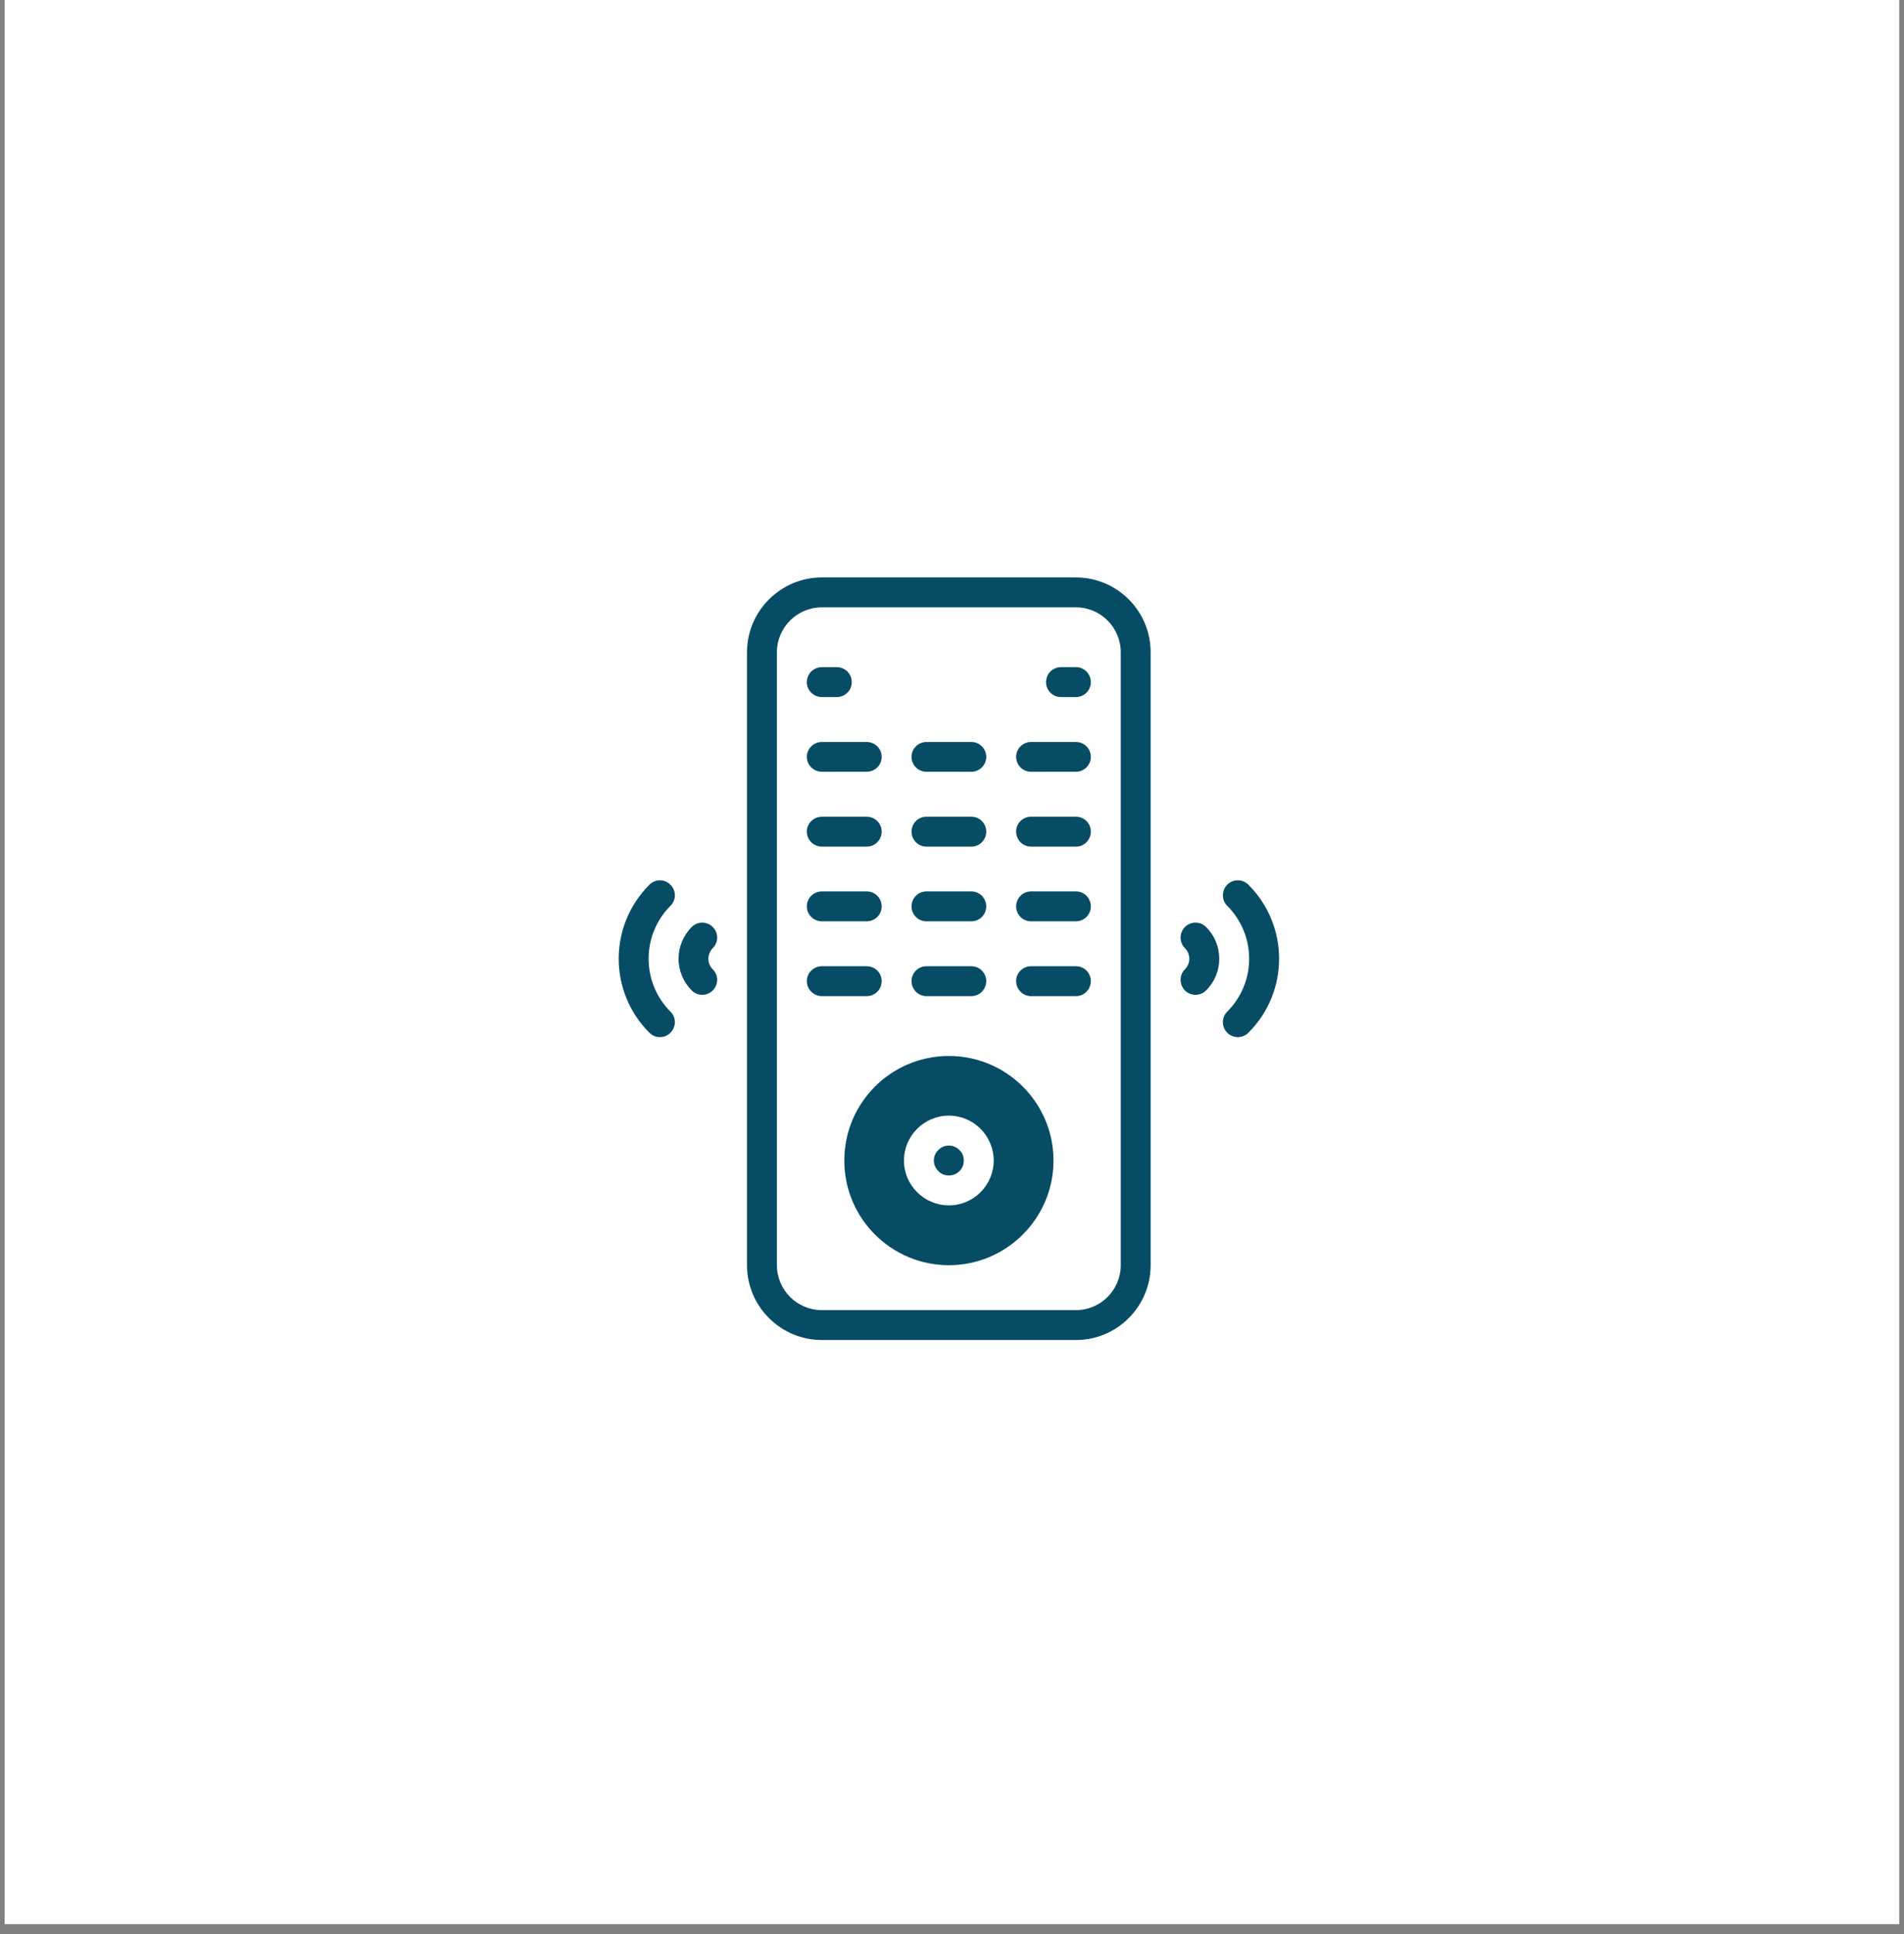 <svg xmlns="http://www.w3.org/2000/svg" xmlns:xlink="http://www.w3.org/1999/xlink" width="64" zoomAndPan="magnify" viewBox="0 0 48 48.75" height="65" preserveAspectRatio="xMidYMid meet" version="1.2"><rect x="0" y="0" width="48" height="48.75" fill="#808080" stroke="none"/><defs><clipPath id="673880c92e"><path d="M 0.121 0 L 47.875 0 L 47.875 48.5 L 0.121 48.5 Z M 0.121 0 "/></clipPath><clipPath id="f338554efb"><path d="M 18 14.551 L 30 14.551 L 30 33.949 L 18 33.949 Z M 18 14.551 "/></clipPath><clipPath id="476326b0af"><path d="M 30 22 L 32.504 22 L 32.504 27 L 30 27 Z M 30 22 "/></clipPath><clipPath id="7e597b7199"><path d="M 15.34 22 L 18 22 L 18 27 L 15.34 27 Z M 15.34 22 "/></clipPath></defs><g id="f0bd422f15"><g clip-rule="nonzero" clip-path="url(#673880c92e)"><path style=" stroke:none;fill-rule:nonzero;fill:#ffffff;fill-opacity:1;" d="M 0.121 0 L 47.879 0 L 47.879 48.5 L 0.121 48.5 Z M 0.121 0 "/><path style=" stroke:none;fill-rule:nonzero;fill:#ffffff;fill-opacity:1;" d="M 0.121 0 L 47.879 0 L 47.879 48.5 L 0.121 48.5 Z M 0.121 0 "/></g><g clip-rule="nonzero" clip-path="url(#f338554efb)"><path style=" stroke:none;fill-rule:nonzero;fill:#074c65;fill-opacity:1;" d="M 27.125 14.555 L 20.719 14.555 C 19.68 14.555 18.832 15.402 18.832 16.441 L 18.832 31.891 C 18.832 32.93 19.68 33.777 20.719 33.777 L 27.125 33.777 C 28.164 33.777 29.008 32.93 29.008 31.891 L 29.008 16.441 C 29.008 15.402 28.164 14.555 27.125 14.555 Z M 28.254 31.891 C 28.254 32.516 27.746 33.023 27.125 33.023 L 20.719 33.023 C 20.094 33.023 19.586 32.516 19.586 31.891 L 19.586 16.441 C 19.586 15.816 20.094 15.309 20.719 15.309 L 27.125 15.309 C 27.746 15.309 28.254 15.816 28.254 16.441 Z M 28.254 31.891 "/></g><path style=" stroke:none;fill-rule:nonzero;fill:#074c65;fill-opacity:1;" d="M 24.297 29.254 C 24.297 29.355 24.262 29.445 24.188 29.52 C 24.113 29.594 24.023 29.629 23.922 29.629 C 23.816 29.629 23.727 29.594 23.656 29.52 C 23.582 29.445 23.543 29.355 23.543 29.254 C 23.543 29.148 23.582 29.059 23.656 28.988 C 23.727 28.914 23.816 28.875 23.922 28.875 C 24.023 28.875 24.113 28.914 24.188 28.988 C 24.262 29.059 24.297 29.148 24.297 29.254 Z M 24.297 29.254 "/><path style=" stroke:none;fill-rule:nonzero;fill:#074c65;fill-opacity:1;" d="M 23.922 26.617 C 22.465 26.617 21.285 27.797 21.285 29.254 C 21.285 30.707 22.465 31.891 23.922 31.891 C 25.375 31.891 26.559 30.707 26.559 29.254 C 26.559 27.797 25.375 26.617 23.922 26.617 Z M 23.922 30.383 C 23.297 30.383 22.789 29.875 22.789 29.254 C 22.789 28.629 23.297 28.121 23.922 28.121 C 24.543 28.121 25.051 28.629 25.051 29.254 C 25.051 29.875 24.543 30.383 23.922 30.383 Z M 23.922 30.383 "/><path style=" stroke:none;fill-rule:nonzero;fill:#074c65;fill-opacity:1;" d="M 20.719 17.57 L 21.094 17.57 C 21.305 17.57 21.473 17.402 21.473 17.195 C 21.473 16.984 21.305 16.816 21.094 16.816 L 20.719 16.816 C 20.512 16.816 20.34 16.984 20.34 17.195 C 20.34 17.402 20.512 17.57 20.719 17.57 Z M 20.719 17.57 "/><path style=" stroke:none;fill-rule:nonzero;fill:#074c65;fill-opacity:1;" d="M 27.125 16.816 L 26.746 16.816 C 26.539 16.816 26.371 16.984 26.371 17.195 C 26.371 17.402 26.539 17.57 26.746 17.57 L 27.125 17.57 C 27.332 17.57 27.5 17.402 27.5 17.195 C 27.5 16.984 27.332 16.816 27.125 16.816 Z M 27.125 16.816 "/><path style=" stroke:none;fill-rule:nonzero;fill:#074c65;fill-opacity:1;" d="M 20.719 19.453 L 21.848 19.453 C 22.059 19.453 22.227 19.285 22.227 19.078 C 22.227 18.871 22.059 18.703 21.848 18.703 L 20.719 18.703 C 20.512 18.703 20.34 18.871 20.34 19.078 C 20.34 19.285 20.512 19.453 20.719 19.453 Z M 20.719 19.453 "/><path style=" stroke:none;fill-rule:nonzero;fill:#074c65;fill-opacity:1;" d="M 23.355 19.453 L 24.488 19.453 C 24.695 19.453 24.863 19.285 24.863 19.078 C 24.863 18.871 24.695 18.703 24.488 18.703 L 23.355 18.703 C 23.148 18.703 22.98 18.871 22.98 19.078 C 22.98 19.285 23.148 19.453 23.355 19.453 Z M 23.355 19.453 "/><path style=" stroke:none;fill-rule:nonzero;fill:#074c65;fill-opacity:1;" d="M 27.125 18.703 L 25.992 18.703 C 25.785 18.703 25.617 18.871 25.617 19.078 C 25.617 19.285 25.785 19.453 25.992 19.453 L 27.125 19.453 C 27.332 19.453 27.5 19.285 27.5 19.078 C 27.5 18.871 27.332 18.703 27.125 18.703 Z M 27.125 18.703 "/><path style=" stroke:none;fill-rule:nonzero;fill:#074c65;fill-opacity:1;" d="M 20.719 21.34 L 21.848 21.34 C 22.059 21.34 22.227 21.172 22.227 20.961 C 22.227 20.754 22.059 20.586 21.848 20.586 L 20.719 20.586 C 20.512 20.586 20.34 20.754 20.34 20.961 C 20.34 21.172 20.512 21.34 20.719 21.34 Z M 20.719 21.34 "/><path style=" stroke:none;fill-rule:nonzero;fill:#074c65;fill-opacity:1;" d="M 23.355 21.34 L 24.488 21.34 C 24.695 21.34 24.863 21.172 24.863 20.961 C 24.863 20.754 24.695 20.586 24.488 20.586 L 23.355 20.586 C 23.148 20.586 22.98 20.754 22.98 20.961 C 22.98 21.172 23.148 21.34 23.355 21.34 Z M 23.355 21.34 "/><path style=" stroke:none;fill-rule:nonzero;fill:#074c65;fill-opacity:1;" d="M 27.125 20.586 L 25.992 20.586 C 25.785 20.586 25.617 20.754 25.617 20.961 C 25.617 21.172 25.785 21.34 25.992 21.34 L 27.125 21.34 C 27.332 21.34 27.5 21.172 27.5 20.961 C 27.5 20.754 27.332 20.586 27.125 20.586 Z M 27.125 20.586 "/><path style=" stroke:none;fill-rule:nonzero;fill:#074c65;fill-opacity:1;" d="M 20.719 23.223 L 21.848 23.223 C 22.059 23.223 22.227 23.055 22.227 22.848 C 22.227 22.637 22.059 22.469 21.848 22.469 L 20.719 22.469 C 20.512 22.469 20.34 22.637 20.34 22.848 C 20.34 23.055 20.512 23.223 20.719 23.223 Z M 20.719 23.223 "/><path style=" stroke:none;fill-rule:nonzero;fill:#074c65;fill-opacity:1;" d="M 23.355 23.223 L 24.488 23.223 C 24.695 23.223 24.863 23.055 24.863 22.848 C 24.863 22.637 24.695 22.469 24.488 22.469 L 23.355 22.469 C 23.148 22.469 22.98 22.637 22.98 22.848 C 22.98 23.055 23.148 23.223 23.355 23.223 Z M 23.355 23.223 "/><path style=" stroke:none;fill-rule:nonzero;fill:#074c65;fill-opacity:1;" d="M 27.125 22.469 L 25.992 22.469 C 25.785 22.469 25.617 22.637 25.617 22.848 C 25.617 23.055 25.785 23.223 25.992 23.223 L 27.125 23.223 C 27.332 23.223 27.5 23.055 27.5 22.848 C 27.5 22.637 27.332 22.469 27.125 22.469 Z M 27.125 22.469 "/><path style=" stroke:none;fill-rule:nonzero;fill:#074c65;fill-opacity:1;" d="M 22.227 24.73 C 22.227 24.523 22.059 24.355 21.848 24.355 L 20.719 24.355 C 20.512 24.355 20.34 24.523 20.34 24.73 C 20.34 24.938 20.512 25.109 20.719 25.109 L 21.848 25.109 C 22.059 25.109 22.227 24.938 22.227 24.73 Z M 22.227 24.73 "/><path style=" stroke:none;fill-rule:nonzero;fill:#074c65;fill-opacity:1;" d="M 23.355 25.109 L 24.488 25.109 C 24.695 25.109 24.863 24.938 24.863 24.73 C 24.863 24.523 24.695 24.355 24.488 24.355 L 23.355 24.355 C 23.148 24.355 22.98 24.523 22.98 24.73 C 22.98 24.938 23.148 25.109 23.355 25.109 Z M 23.355 25.109 "/><path style=" stroke:none;fill-rule:nonzero;fill:#074c65;fill-opacity:1;" d="M 27.125 24.355 L 25.992 24.355 C 25.785 24.355 25.617 24.523 25.617 24.73 C 25.617 24.938 25.785 25.109 25.992 25.109 L 27.125 25.109 C 27.332 25.109 27.5 24.938 27.5 24.73 C 27.5 24.523 27.332 24.355 27.125 24.355 Z M 27.125 24.355 "/><path style=" stroke:none;fill-rule:nonzero;fill:#074c65;fill-opacity:1;" d="M 29.871 23.367 C 29.727 23.512 29.727 23.754 29.871 23.898 C 30.02 24.047 30.02 24.285 29.871 24.434 C 29.727 24.578 29.727 24.816 29.871 24.965 C 30.02 25.113 30.258 25.113 30.406 24.965 C 30.848 24.523 30.848 23.809 30.406 23.367 C 30.258 23.219 30.02 23.219 29.871 23.367 Z M 29.871 23.367 "/><g clip-rule="nonzero" clip-path="url(#476326b0af)"><path style=" stroke:none;fill-rule:nonzero;fill:#074c65;fill-opacity:1;" d="M 31.473 22.301 C 31.324 22.152 31.086 22.152 30.938 22.301 C 30.793 22.449 30.793 22.688 30.938 22.832 C 31.676 23.57 31.676 24.762 30.938 25.5 C 30.793 25.645 30.793 25.883 30.938 26.031 C 31.086 26.18 31.324 26.18 31.473 26.031 C 32.504 25 32.504 23.332 31.473 22.301 Z M 31.473 22.301 "/></g><path style=" stroke:none;fill-rule:nonzero;fill:#074c65;fill-opacity:1;" d="M 17.969 23.367 C 17.824 23.219 17.582 23.219 17.438 23.367 C 16.996 23.809 16.996 24.523 17.438 24.965 C 17.582 25.113 17.824 25.113 17.969 24.965 C 18.117 24.816 18.117 24.578 17.969 24.434 C 17.82 24.285 17.824 24.047 17.969 23.898 C 18.117 23.754 18.117 23.512 17.969 23.367 Z M 17.969 23.367 "/><g clip-rule="nonzero" clip-path="url(#7e597b7199)"><path style=" stroke:none;fill-rule:nonzero;fill:#074c65;fill-opacity:1;" d="M 16.902 22.301 C 16.758 22.152 16.52 22.152 16.371 22.301 C 15.34 23.332 15.34 25 16.371 26.031 C 16.52 26.18 16.758 26.18 16.902 26.031 C 17.051 25.883 17.051 25.645 16.902 25.5 C 16.168 24.762 16.168 23.57 16.902 22.832 C 17.051 22.688 17.051 22.449 16.902 22.301 Z M 16.902 22.301 "/></g></g></svg>